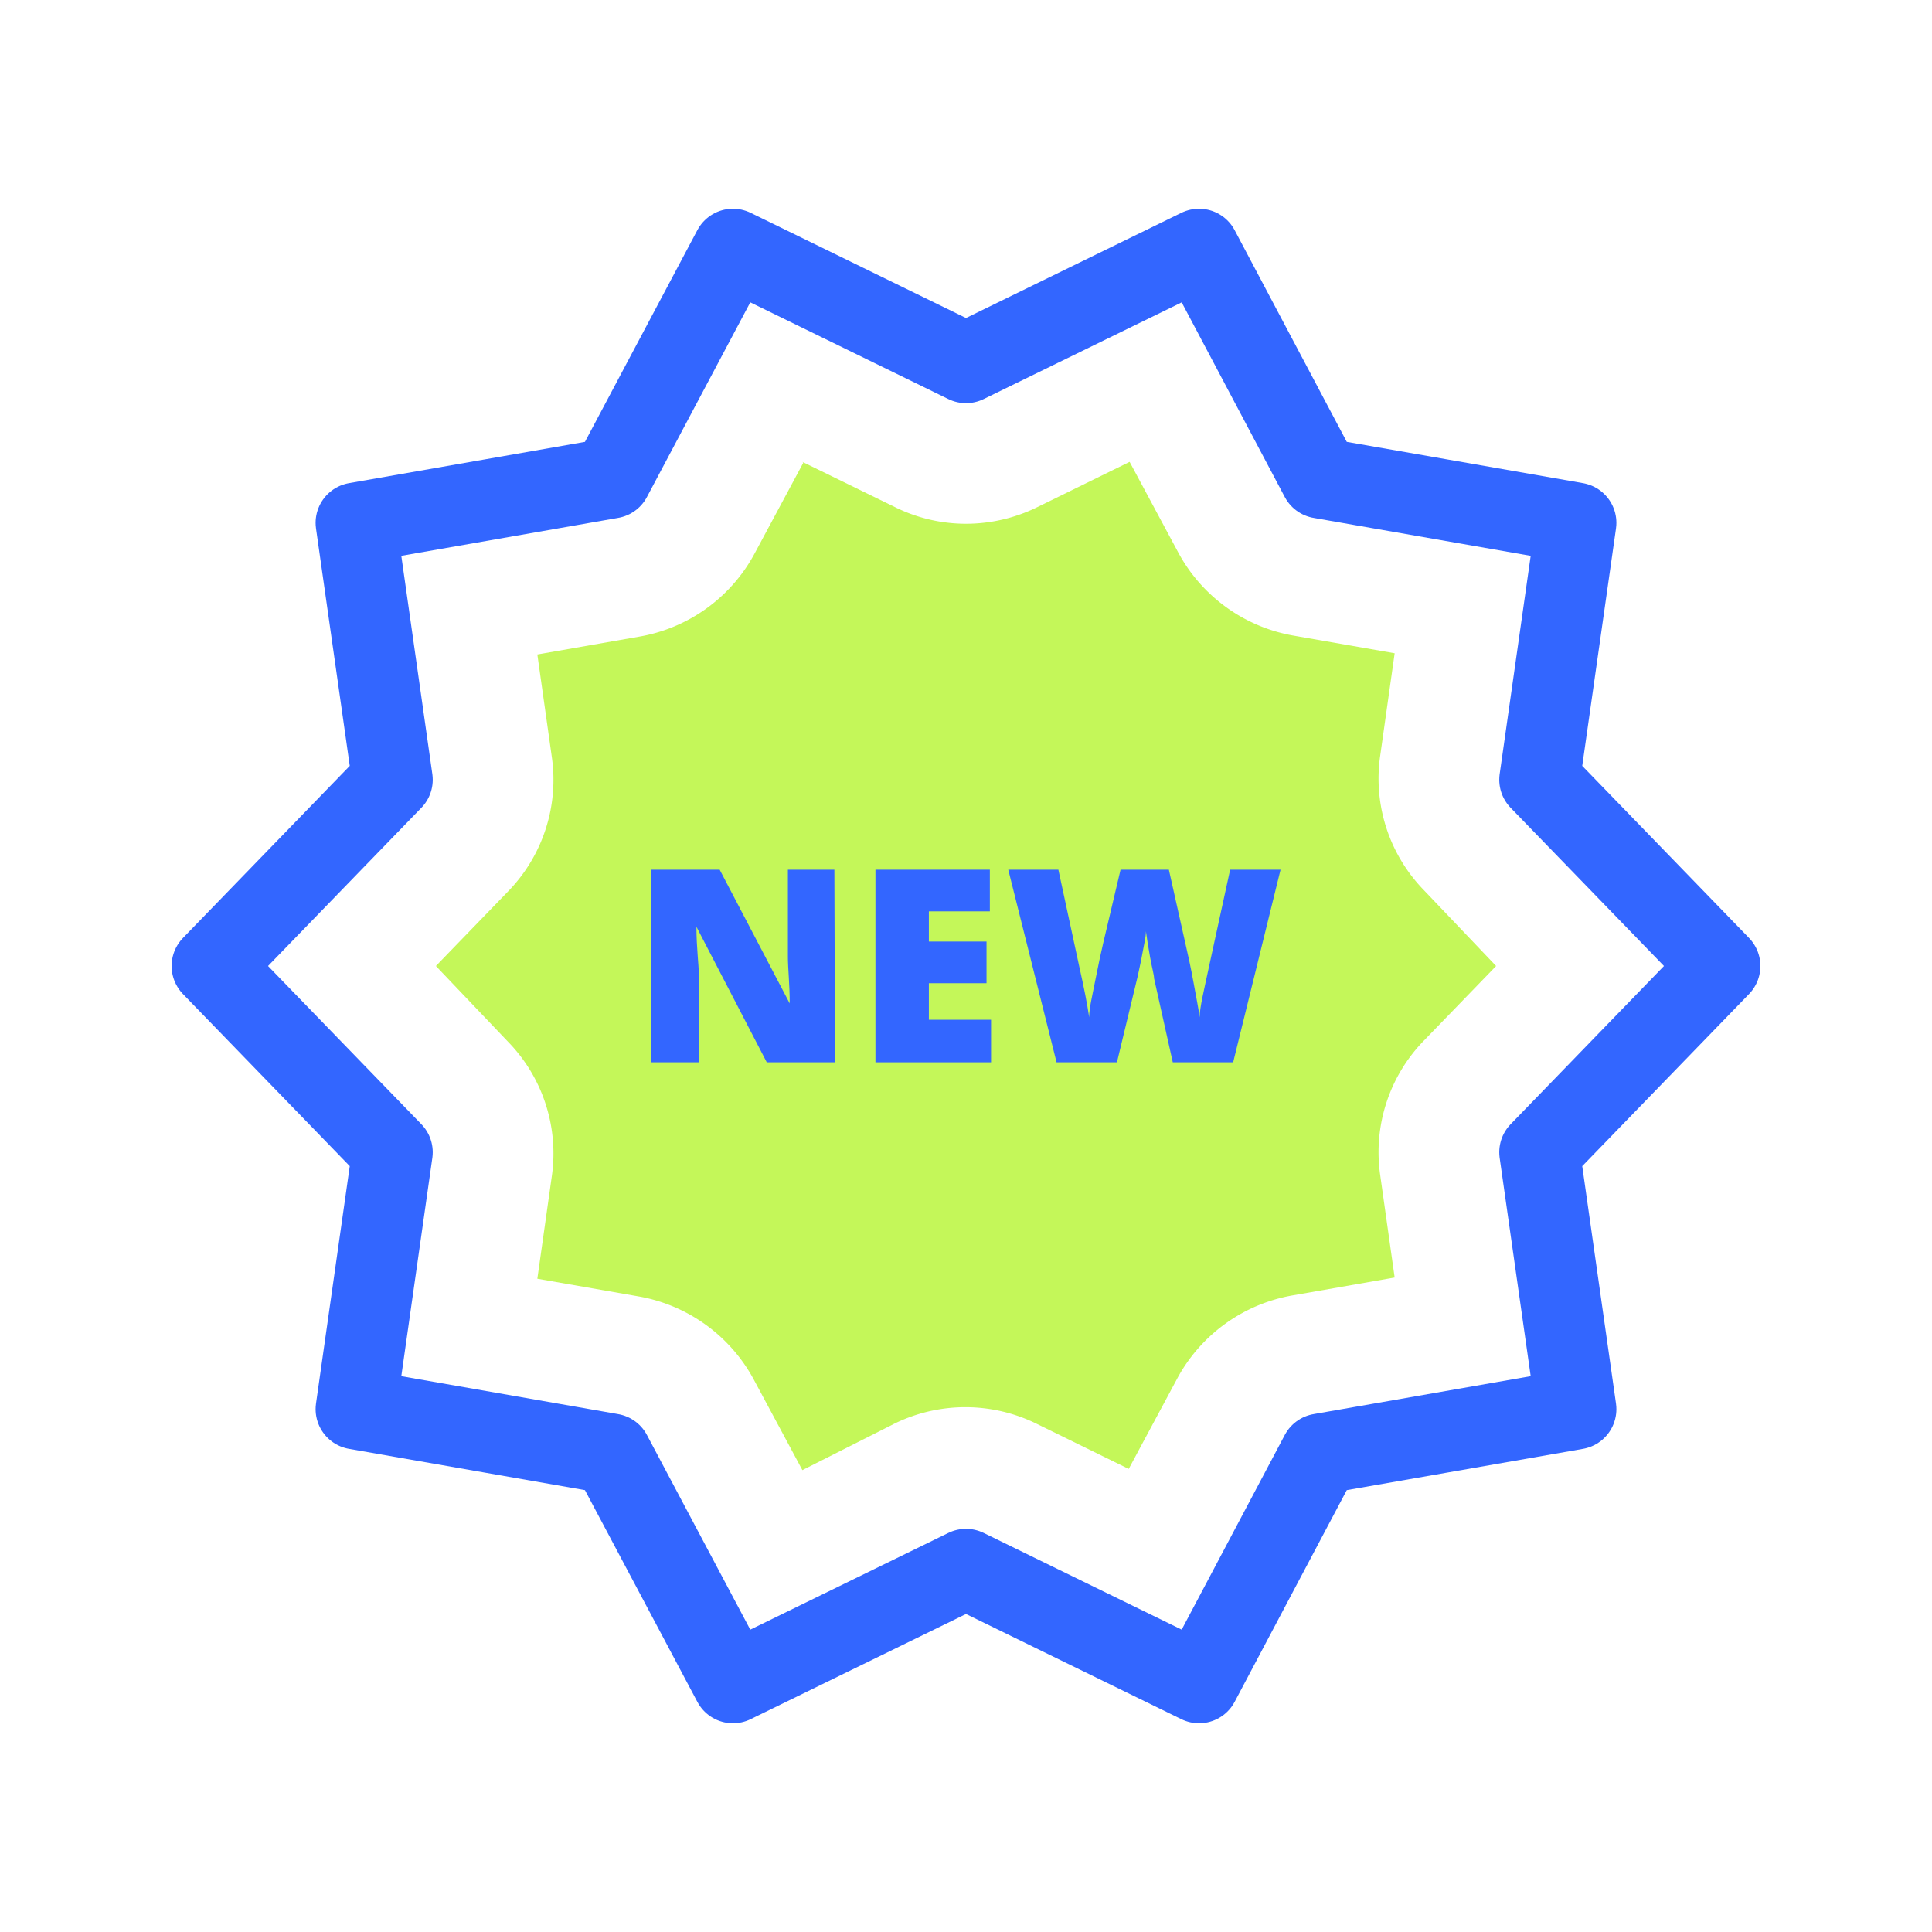 <svg xmlns="http://www.w3.org/2000/svg" width="64" height="64" viewBox="0 0 64 64"><g id="Layer_2" data-name="Layer 2"><g id="Icons"><polygon points="32 12.02 39.72 8.25 43.74 15.84 52.21 17.32 51 25.83 56.98 32 51 38.17 52.21 46.68 43.74 48.16 39.72 55.75 32 51.98 24.28 55.75 20.25 48.16 11.79 46.68 13 38.17 7.02 32 13 25.83 11.79 17.32 20.25 15.84 24.28 8.25 32 12.02" fill="none" stroke="#36f" stroke-linecap="round" stroke-linejoin="round" stroke-width="2.67"/><path d="M26.58,15.3l3.07,1.5a5.3,5.3,0,0,0,2.35.55,5.36,5.36,0,0,0,2.34-.54l3.08-1.51,1.61,3a5.39,5.39,0,0,0,3.79,2.75l3.38.59-.48,3.4a5.3,5.3,0,0,0,1.45,4.45L49.56,32l-2.39,2.47a5.3,5.3,0,0,0-1.45,4.45l.48,3.4-3.37.59A5.39,5.39,0,0,0,39,45.66l-1.61,3-3.06-1.5a5.34,5.34,0,0,0-4.7,0L26.58,48.7l-1.61-3a5.39,5.39,0,0,0-3.79-2.75l-3.38-.59.48-3.4a5.3,5.3,0,0,0-1.45-4.45L14.44,32l2.39-2.47a5.3,5.3,0,0,0,1.45-4.45l-.48-3.4,3.37-.59A5.37,5.37,0,0,0,25,18.33l1.61-3" fill="#c4f759"/><path d="M27.66,35.19H25.4L23.07,30.7h0c0,.7.08,1.24.08,1.62v2.87H21.58V28.81h2.26l2.32,4.43h0c0-.64-.06-1.16-.06-1.54V28.81h1.54Z" fill="#36f"/><path d="M32.83,35.19H29V28.81h3.79v1.38H30.77v1h1.91v1.38H30.77v1.21h2.06Z" fill="#36f"/><path d="M40.85,35.19h-2l-.62-2.78c0-.12-.07-.35-.13-.69s-.11-.64-.14-.87c0,.19-.06.42-.11.7s-.11.54-.16.78L37,35.19H35L33.4,28.81h1.66l.69,3.2c.16.71.27,1.27.33,1.69,0-.3.1-.7.2-1.21s.19-.93.27-1.27l.57-2.41h1.6l.54,2.41c.09.39.19.84.28,1.34s.17.89.2,1.14c0-.32.14-.88.31-1.68l.7-3.21h1.67Z" fill="#36f"/><rect width="64" height="64" fill="none"/></g></g></svg>